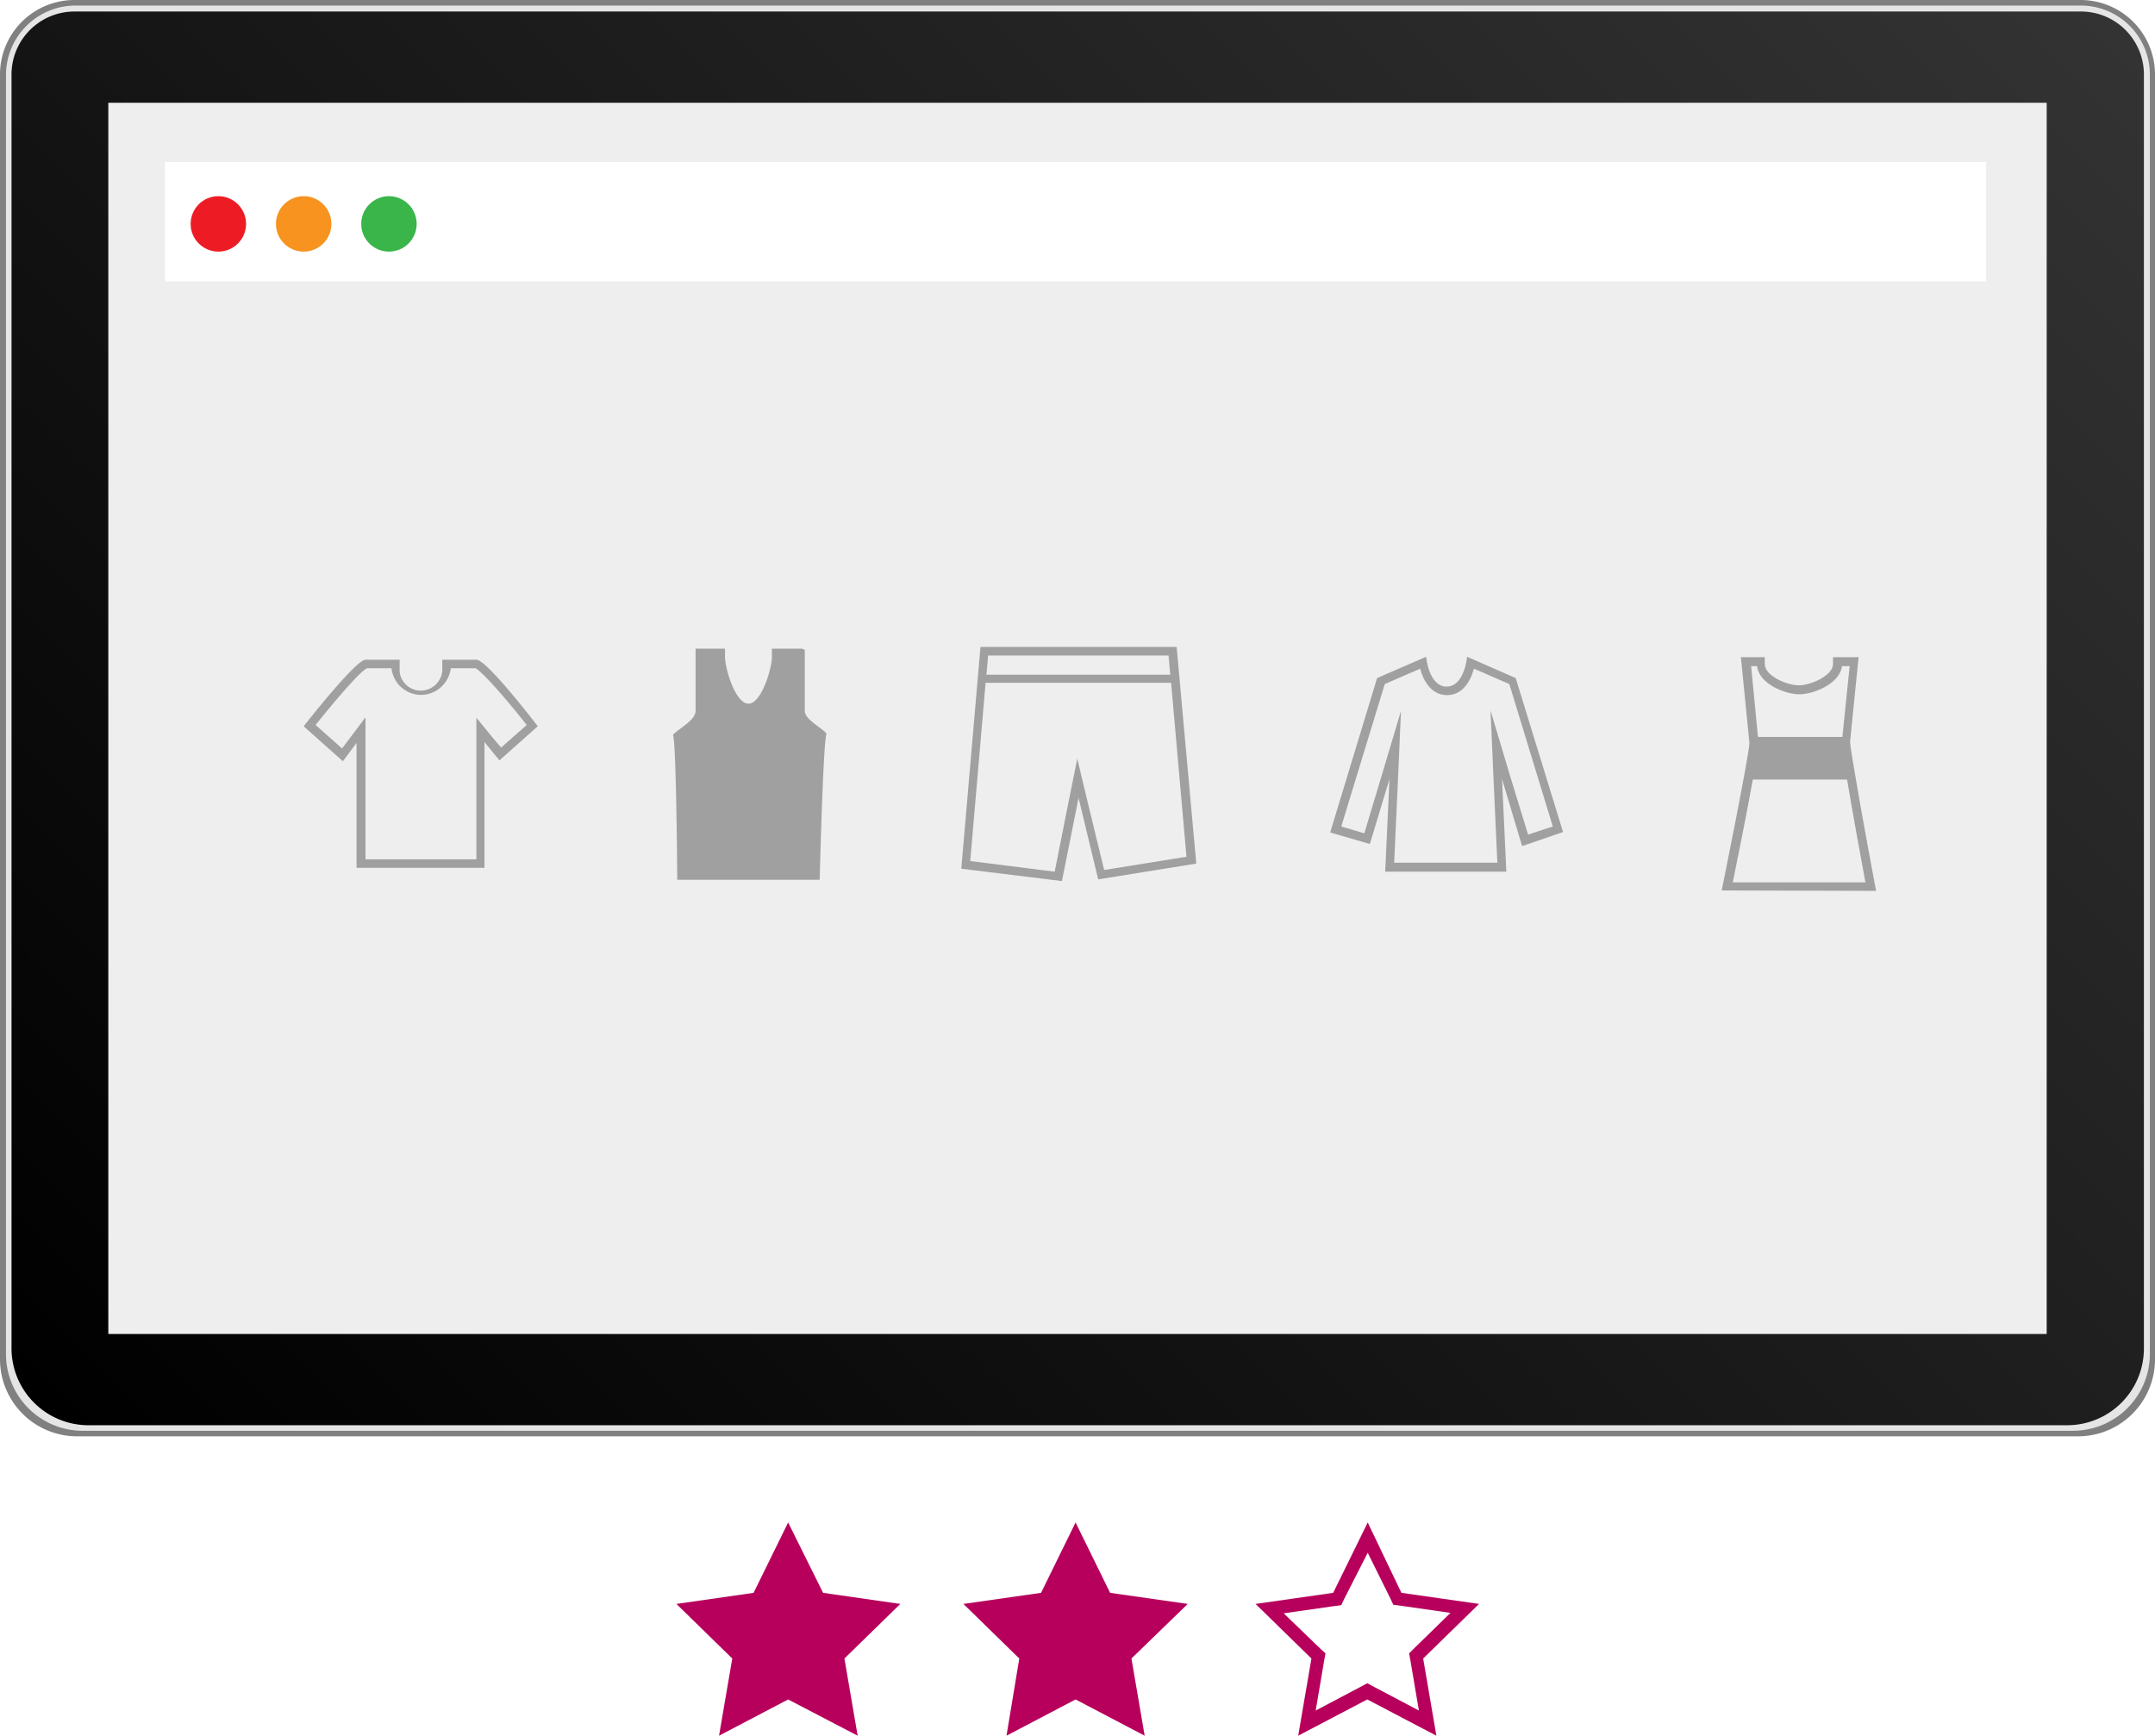 <svg id="Capa_2" data-name="Capa 2" xmlns="http://www.w3.org/2000/svg" xmlns:xlink="http://www.w3.org/1999/xlink" viewBox="0 0 505.3 407"><defs><style>.cls-1{fill:gray;}.cls-2{fill:#e5e5e5;}.cls-3{fill:url(#Degradado_sin_nombre);}.cls-4{opacity:0.07;}.cls-5{fill:#fff;}.cls-6{fill:#eee;}.cls-7{fill:#ed1c24;}.cls-8{fill:#f7931e;}.cls-9{fill:#39b54a;}.cls-10{fill:#a0a0a0;}.cls-11{fill:#b7005c;}</style><linearGradient id="Degradado_sin_nombre" x1="92.44" y1="-133.86" x2="498.57" y2="272.28" gradientTransform="matrix(1, 0, 0, -1, 0, 246)" gradientUnits="userSpaceOnUse"><stop offset="0"/><stop offset="1" stop-color="#333"/></linearGradient></defs><title>visualProduct_ecommerce_monitor_professional_compare3</title><g id="Livello_2" data-name="Livello 2"><path class="cls-1" d="M42.8,328.1V26.8A17.46,17.46,0,0,1,60.3,9.3H530.6a17.46,17.46,0,0,1,17.5,17.5h0V328.1a18.05,18.05,0,0,1-18,18H60.9a18.07,18.07,0,0,1-18.1-18Z" transform="translate(-42.8 -9.3)"/><path class="cls-2" d="M44.2,326.8V26.8A16.33,16.33,0,0,1,60.4,10.6H530.7a16.2,16.2,0,0,1,16.2,16.2v300a18.05,18.05,0,0,1-18,18H62.2a18,18,0,0,1-18-18Z" transform="translate(-42.8 -9.3)"/><path class="cls-3" d="M545.5,325.5V26.8A14.77,14.77,0,0,0,530.7,12H60.3A14.77,14.77,0,0,0,45.5,26.8h0V325.5a18.05,18.05,0,0,0,18,18H527.4a18,18,0,0,0,18.1-18Z" transform="translate(-42.8 -9.3)"/><g class="cls-4"><path class="cls-5" d="M521.4,34.7V320.8H69.6V34.7Zm1.3-1.3H68.2V322.1H522.7Z" transform="translate(-42.8 -9.3)"/></g><rect class="cls-6" x="25.4" y="24.1" width="454.5" height="288.7"/><rect class="cls-5" x="38.7" y="38" width="427" height="28"/><circle class="cls-7" cx="51.2" cy="52.5" r="6.5"/><circle class="cls-8" cx="71.2" cy="52.5" r="6.5"/><circle class="cls-9" cx="91.2" cy="52.5" r="6.5"/></g><g id="Livello_1-2" data-name="Livello 1-2"><g id="tshirt-1"><path class="cls-10" d="M154.5,164h-8v1.6a5.1,5.1,0,0,1-4.4,5.6,5,5,0,0,1-5.6-4.4V164h-8c-2.3,0-14.5,15.6-14.5,15.6l9.2,8.2,3.2-4.3v29.3h30V183.3l3.5,4.3,9-8S157,164,154.5,164Zm3.6,18-3.6-4.4v33.2h-26V177.5l-3.6,4.8-1.9,2.5-6.2-5.5c4.8-6,10.3-12.4,12-13.3h5.8a7,7,0,0,0,7.7,6.2,7.11,7.11,0,0,0,6.2-6.2h5.8c1.7.9,7.2,7.2,12,13.3l-6,5.3Z" transform="translate(-42.8 -9.3)"/></g><g id="tanktop-2"><path class="cls-10" d="M231.5,176V161.7a1.69,1.69,0,0,0-1-.3h-6.7v1.8c0,3-2.5,11.1-5.5,11.1s-5.5-8-5.5-11.1v-1.8h-6.9V176c0,2.2-3.9,4.1-5.3,5.6.8,1.9,1,34,1,34H235s.8-32.4,1.6-34.3C235.3,179.8,231.5,178,231.5,176Z" transform="translate(-42.8 -9.3)"/></g><g id="long-sleeved-shirt"><path class="cls-10" d="M409.3,204.4l-11.1-36.1-11.4-5s-.6,7-4.8,7-4.8-7-4.8-7l-11.5,5-11,36.2,9.3,2.7,4.6-15.2-1,21.7H396L395,192l4.7,15.7Zm-17-28.5L393,192l.9,19.6H369.7l.9-19.6.7-16-4.6,15.4-4,13.3-5.4-1.6,10.2-33.4,8.3-3.6c.8,3,2.7,6.2,6.3,6.2s5.5-3.2,6.3-6.2l8.3,3.6,10.2,33.4-5.8,1.9-4.2-13.7Z" transform="translate(-42.8 -9.3)"/></g><g id="dress-1"><path class="cls-10" d="M482.7,218.2s-3.4-18-5.1-28.3c-.6-3.5-1-6.1-1-6.7l2-19.8h-6V165c0,2.7-5.2,5-8,5s-8-2.2-8-5v-1.6H451l2,20.1c0,2.6-6.5,34.6-6.5,34.6Zm-27.9-52.7c.4,4.1,6.5,6.6,9.9,6.6s9.5-2.5,10-6.6h1.8l-1.7,16.6H455l-1.6-16.6Zm-1,26.6h22.1c1.3,7.8,3.3,18.7,4.3,24.1H449.1c1.1-5.4,3.3-16.3,4.7-24.1Z" transform="translate(-42.8 -9.3)"/></g><g id="shorts"><path class="cls-10" d="M318.7,161h-46l-4.5,52,23.6,2.9,3.9-19.5,4.6,19.1,23-3.7Zm-44.2,2h42.3l.4,4.5H274.1Zm23,33-2.1-8.8-1.8,8.9-3.5,17.6-19.8-2.5,3.6-41.8h43.5l3.6,40.8-19.3,3.1Z" transform="translate(-42.8 -9.3)"/></g></g><path class="cls-11" d="M363.5,373.4l5.3,10.7.7,1.5,1.6.2,11.8,1.7-8.5,8.3-1.2,1.2.3,1.6,2,11.8-10.6-5.6-1.5-.8-1.5.8-10.6,5.6,2-11.8.3-1.6-1.2-1.1-8.6-8.3,11.9-1.7,1.6-.2.7-1.5,5.5-10.8m0-7.1-8.1,16.5-18.2,2.6,13.1,12.8-3.1,18.1,16.2-8.5,16.2,8.5-3.1-18.1,13.1-12.8-18.2-2.6-7.9-16.5Z" transform="translate(-42.8 -9.3)"/><polygon class="cls-11" points="184.8 357 193 373.5 211.1 376.1 198 388.9 201.1 407 184.8 398.5 168.6 407 171.7 388.9 158.6 376.1 176.7 373.5 184.8 357"/><polygon class="cls-11" points="252.2 357 260.3 373.5 278.5 376.1 265.3 388.9 268.4 407 252.2 398.5 236 407 239 388.9 225.9 376.1 244.1 373.5 252.2 357"/></svg>